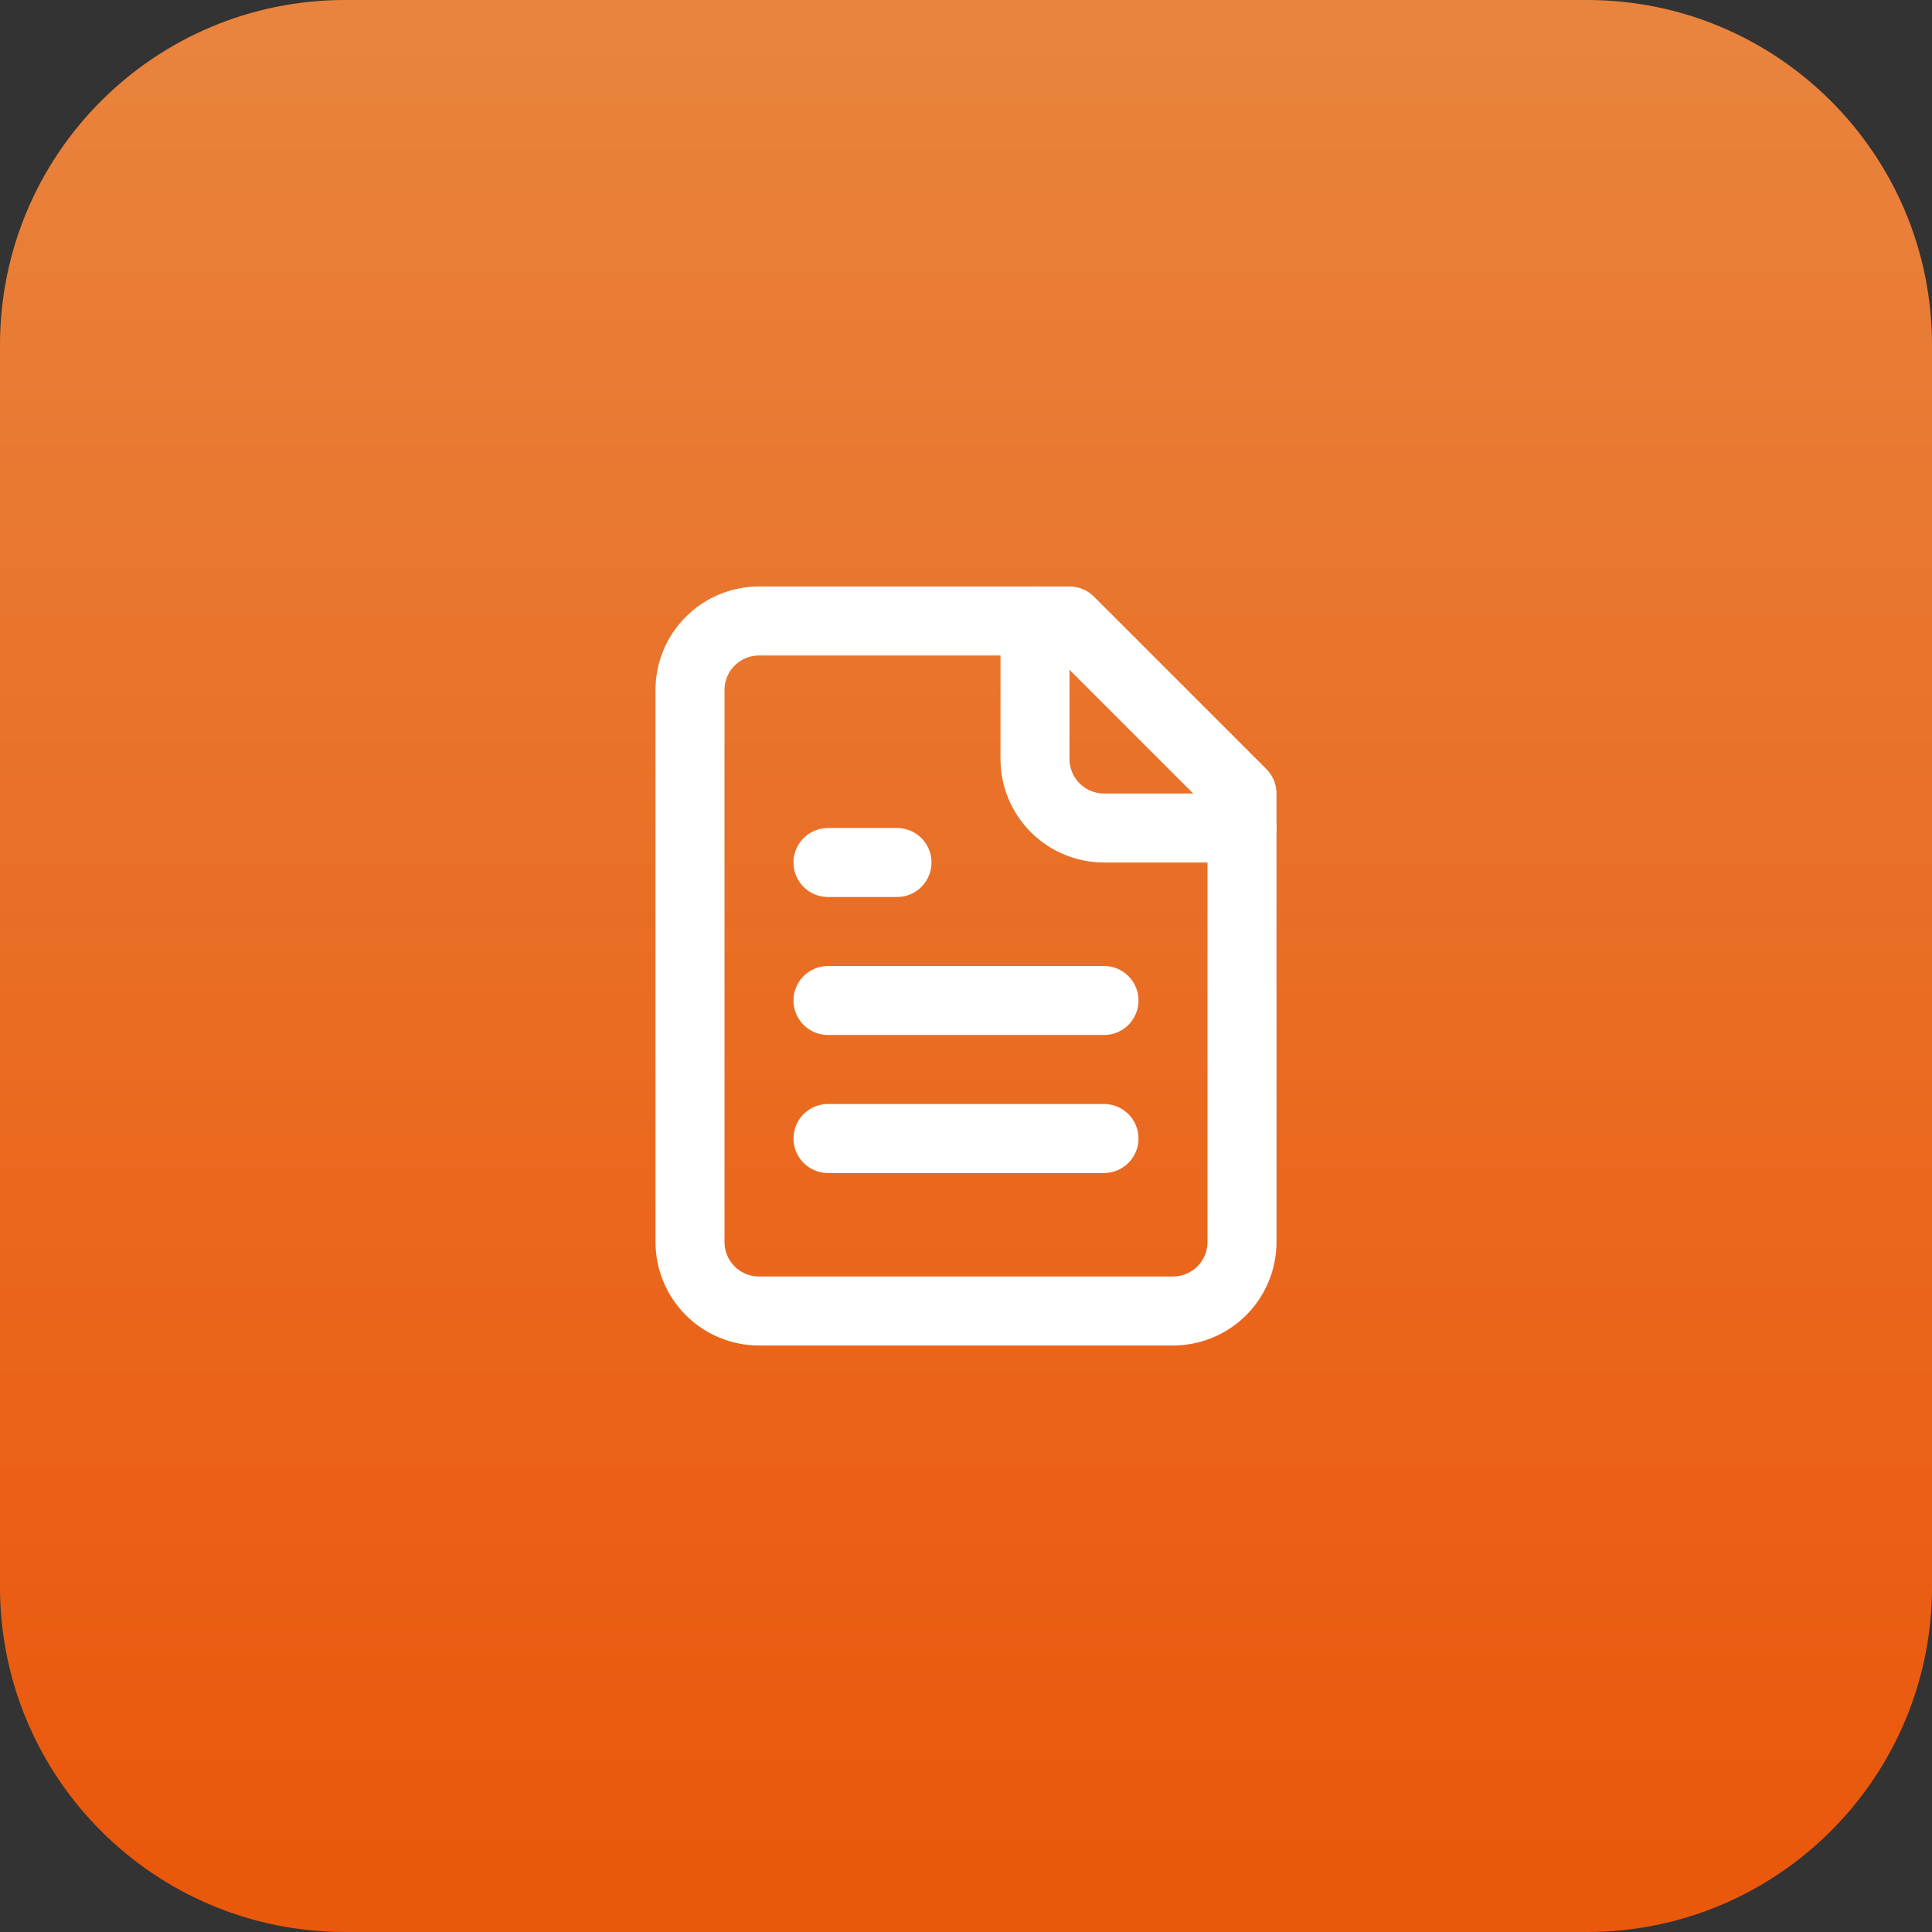 <svg xmlns="http://www.w3.org/2000/svg" width="56" height="56" viewBox="0 0 56 56" fill="none"><rect x="0" y="0" width="56" height="56" fill="#333333" stroke="none"/><g clip-path="url(#clip0_66_94)"><path d="M46 0H10C4.477 0 0 4.477 0 10V46C0 51.523 4.477 56 10 56H46C51.523 56 56 51.523 56 46V10C56 4.477 51.523 0 46 0Z" fill="url(#paint0_linear_66_94)"></path><path d="M31 18H22C21.47 18 20.961 18.211 20.586 18.586C20.211 18.961 20 19.47 20 20V36C20 36.53 20.211 37.039 20.586 37.414C20.961 37.789 21.47 38 22 38H34C34.53 38 35.039 37.789 35.414 37.414C35.789 37.039 36 36.53 36 36V23L31 18Z" stroke="white" stroke-width="2" stroke-linecap="round" stroke-linejoin="round"></path><path d="M30 18V22C30 22.53 30.211 23.039 30.586 23.414C30.961 23.789 31.47 24 32 24H36" stroke="white" stroke-width="2" stroke-linecap="round" stroke-linejoin="round"></path><path d="M26 25H24" stroke="white" stroke-width="2" stroke-linecap="round" stroke-linejoin="round"></path><path d="M32 29H24" stroke="white" stroke-width="2" stroke-linecap="round" stroke-linejoin="round"></path><path d="M32 33H24" stroke="white" stroke-width="2" stroke-linecap="round" stroke-linejoin="round"></path></g><defs><linearGradient id="paint0_linear_66_94" x1="28" y1="0" x2="28" y2="56" gradientUnits="userSpaceOnUse"><stop stop-color="#E9843E"></stop><stop offset="0.962" stop-color="#EA580C"></stop></linearGradient><clipPath id="clip0_66_94"><rect width="56" height="56" fill="white"></rect></clipPath></defs></svg>
